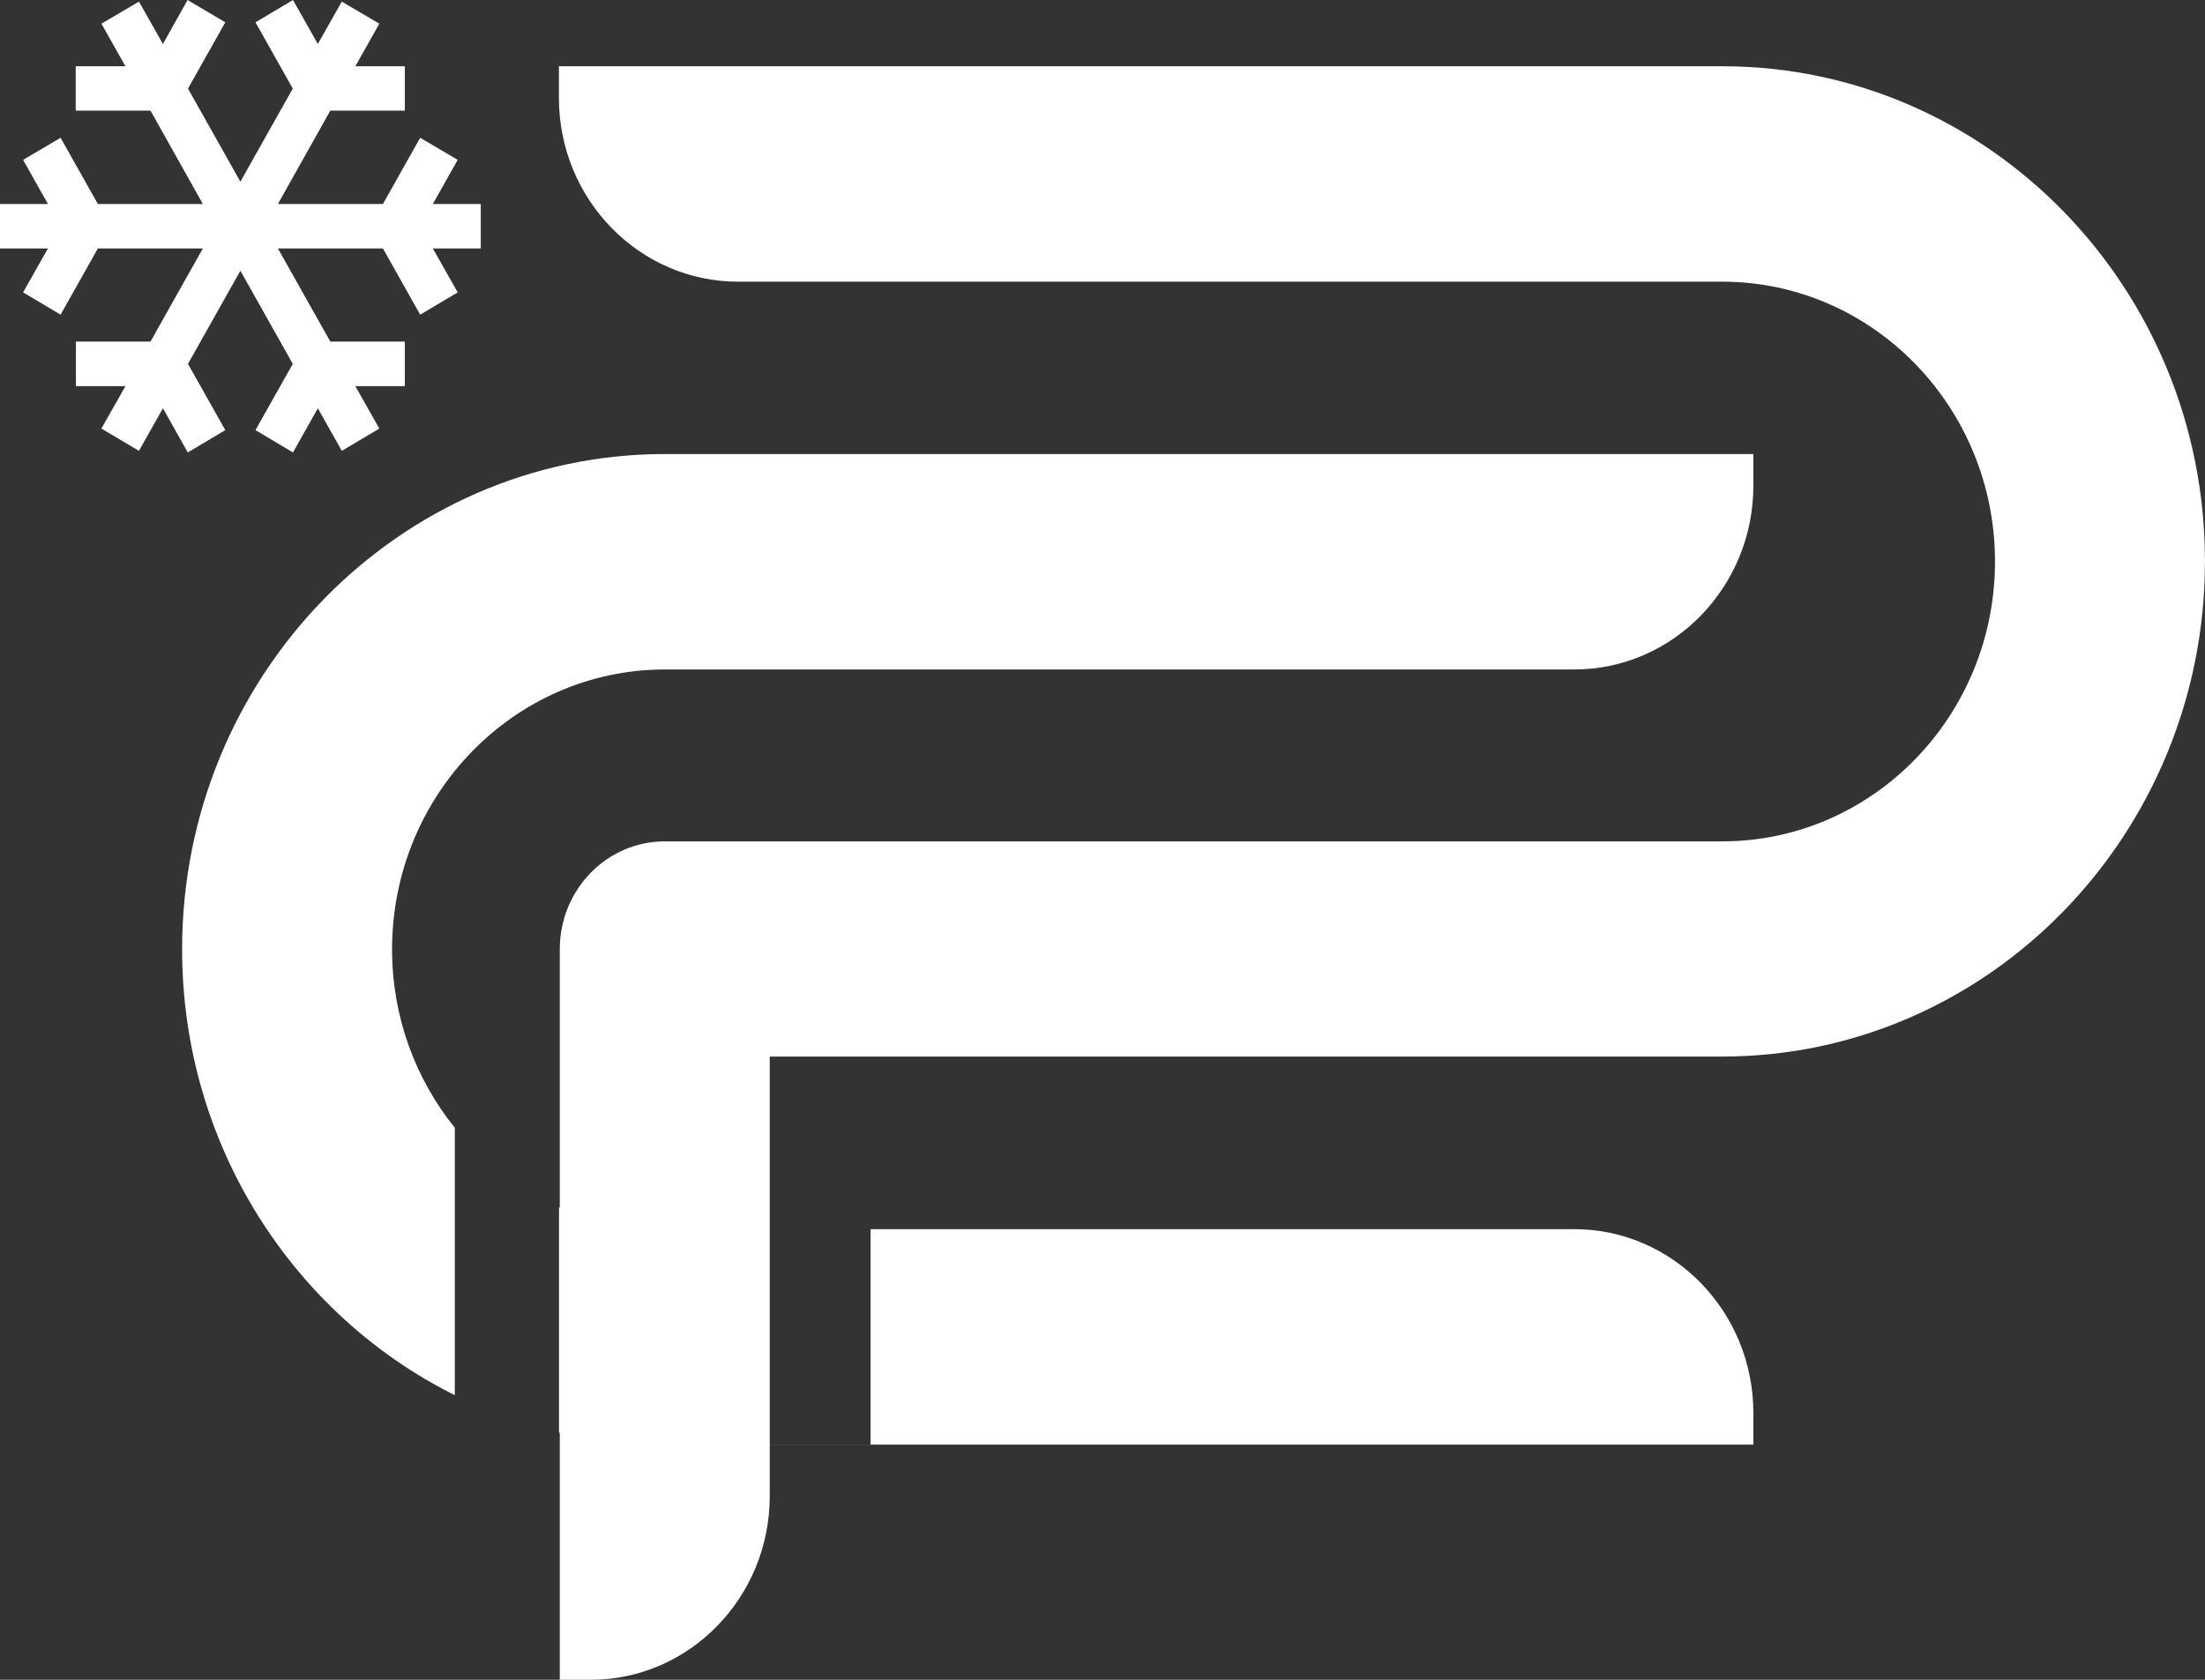 <svg width="63" height="48" viewBox="0 0 63 48" fill="none" xmlns="http://www.w3.org/2000/svg">
<rect x="0" y="0" width="63" height="48" fill="#333333" stroke="none"/>
<path d="M49.206 1.893H15.969V2.798C15.969 5.693 18.265 8.049 21.087 8.049H49.206C53.506 8.049 57 11.634 57 16.046C57 20.457 53.506 24.042 49.206 24.042H18.994C17.339 24.042 15.994 25.422 15.994 27.12V48H16.876C19.698 48 21.993 45.645 21.993 42.749V30.191H49.206C56.81 30.191 62.999 23.841 62.999 16.039C62.999 8.237 56.816 1.893 49.206 1.893Z" fill="white"/>
<path d="M13.736 5.83H12.366L13.077 4.568L12.005 3.937L10.94 5.83H7.94L9.437 3.162H11.567V1.893H10.153L10.838 0.677L9.766 0.046L9.081 1.256L8.371 0L7.299 0.638L8.365 2.531L6.868 5.192L5.371 2.531L6.437 0.638L5.359 0L4.655 1.256L3.97 0.046L2.898 0.677L3.583 1.893H2.163V3.162H4.3L5.796 5.83H2.797L1.731 3.937L0.66 4.568L1.37 5.83H0V7.099H1.37L0.66 8.355L1.731 8.992L2.797 7.099H5.796L4.3 9.76H2.169V11.035H3.583L2.898 12.246L3.97 12.883L4.655 11.666L5.365 12.929L6.437 12.291L5.371 10.398L6.868 7.736L8.365 10.398L7.299 12.291L8.371 12.929L9.081 11.666L9.766 12.883L10.838 12.246L10.153 11.035H11.567V9.76H9.437L7.94 7.099H10.94L12.005 8.992L13.077 8.355L12.366 7.099H13.736V5.83Z" fill="white"/>
<path fill-rule="evenodd" clip-rule="evenodd" d="M44.979 19.13C47.801 19.13 50.096 16.774 50.096 13.879V12.974H18.996C11.393 12.974 5.203 19.325 5.203 27.127C5.203 32.722 8.388 37.572 12.994 39.867V32.224C11.875 30.84 11.202 29.063 11.202 27.127C11.202 22.715 14.697 19.13 18.996 19.13H44.979ZM15.972 34.498V40.936C16.946 41.16 17.958 41.279 18.996 41.279H50.096V40.374C50.096 37.479 47.801 35.123 44.979 35.123H24.873V41.278H21.895V35.123H18.996C17.924 35.123 16.903 34.9 15.972 34.498Z" fill="white"/>
</svg>
